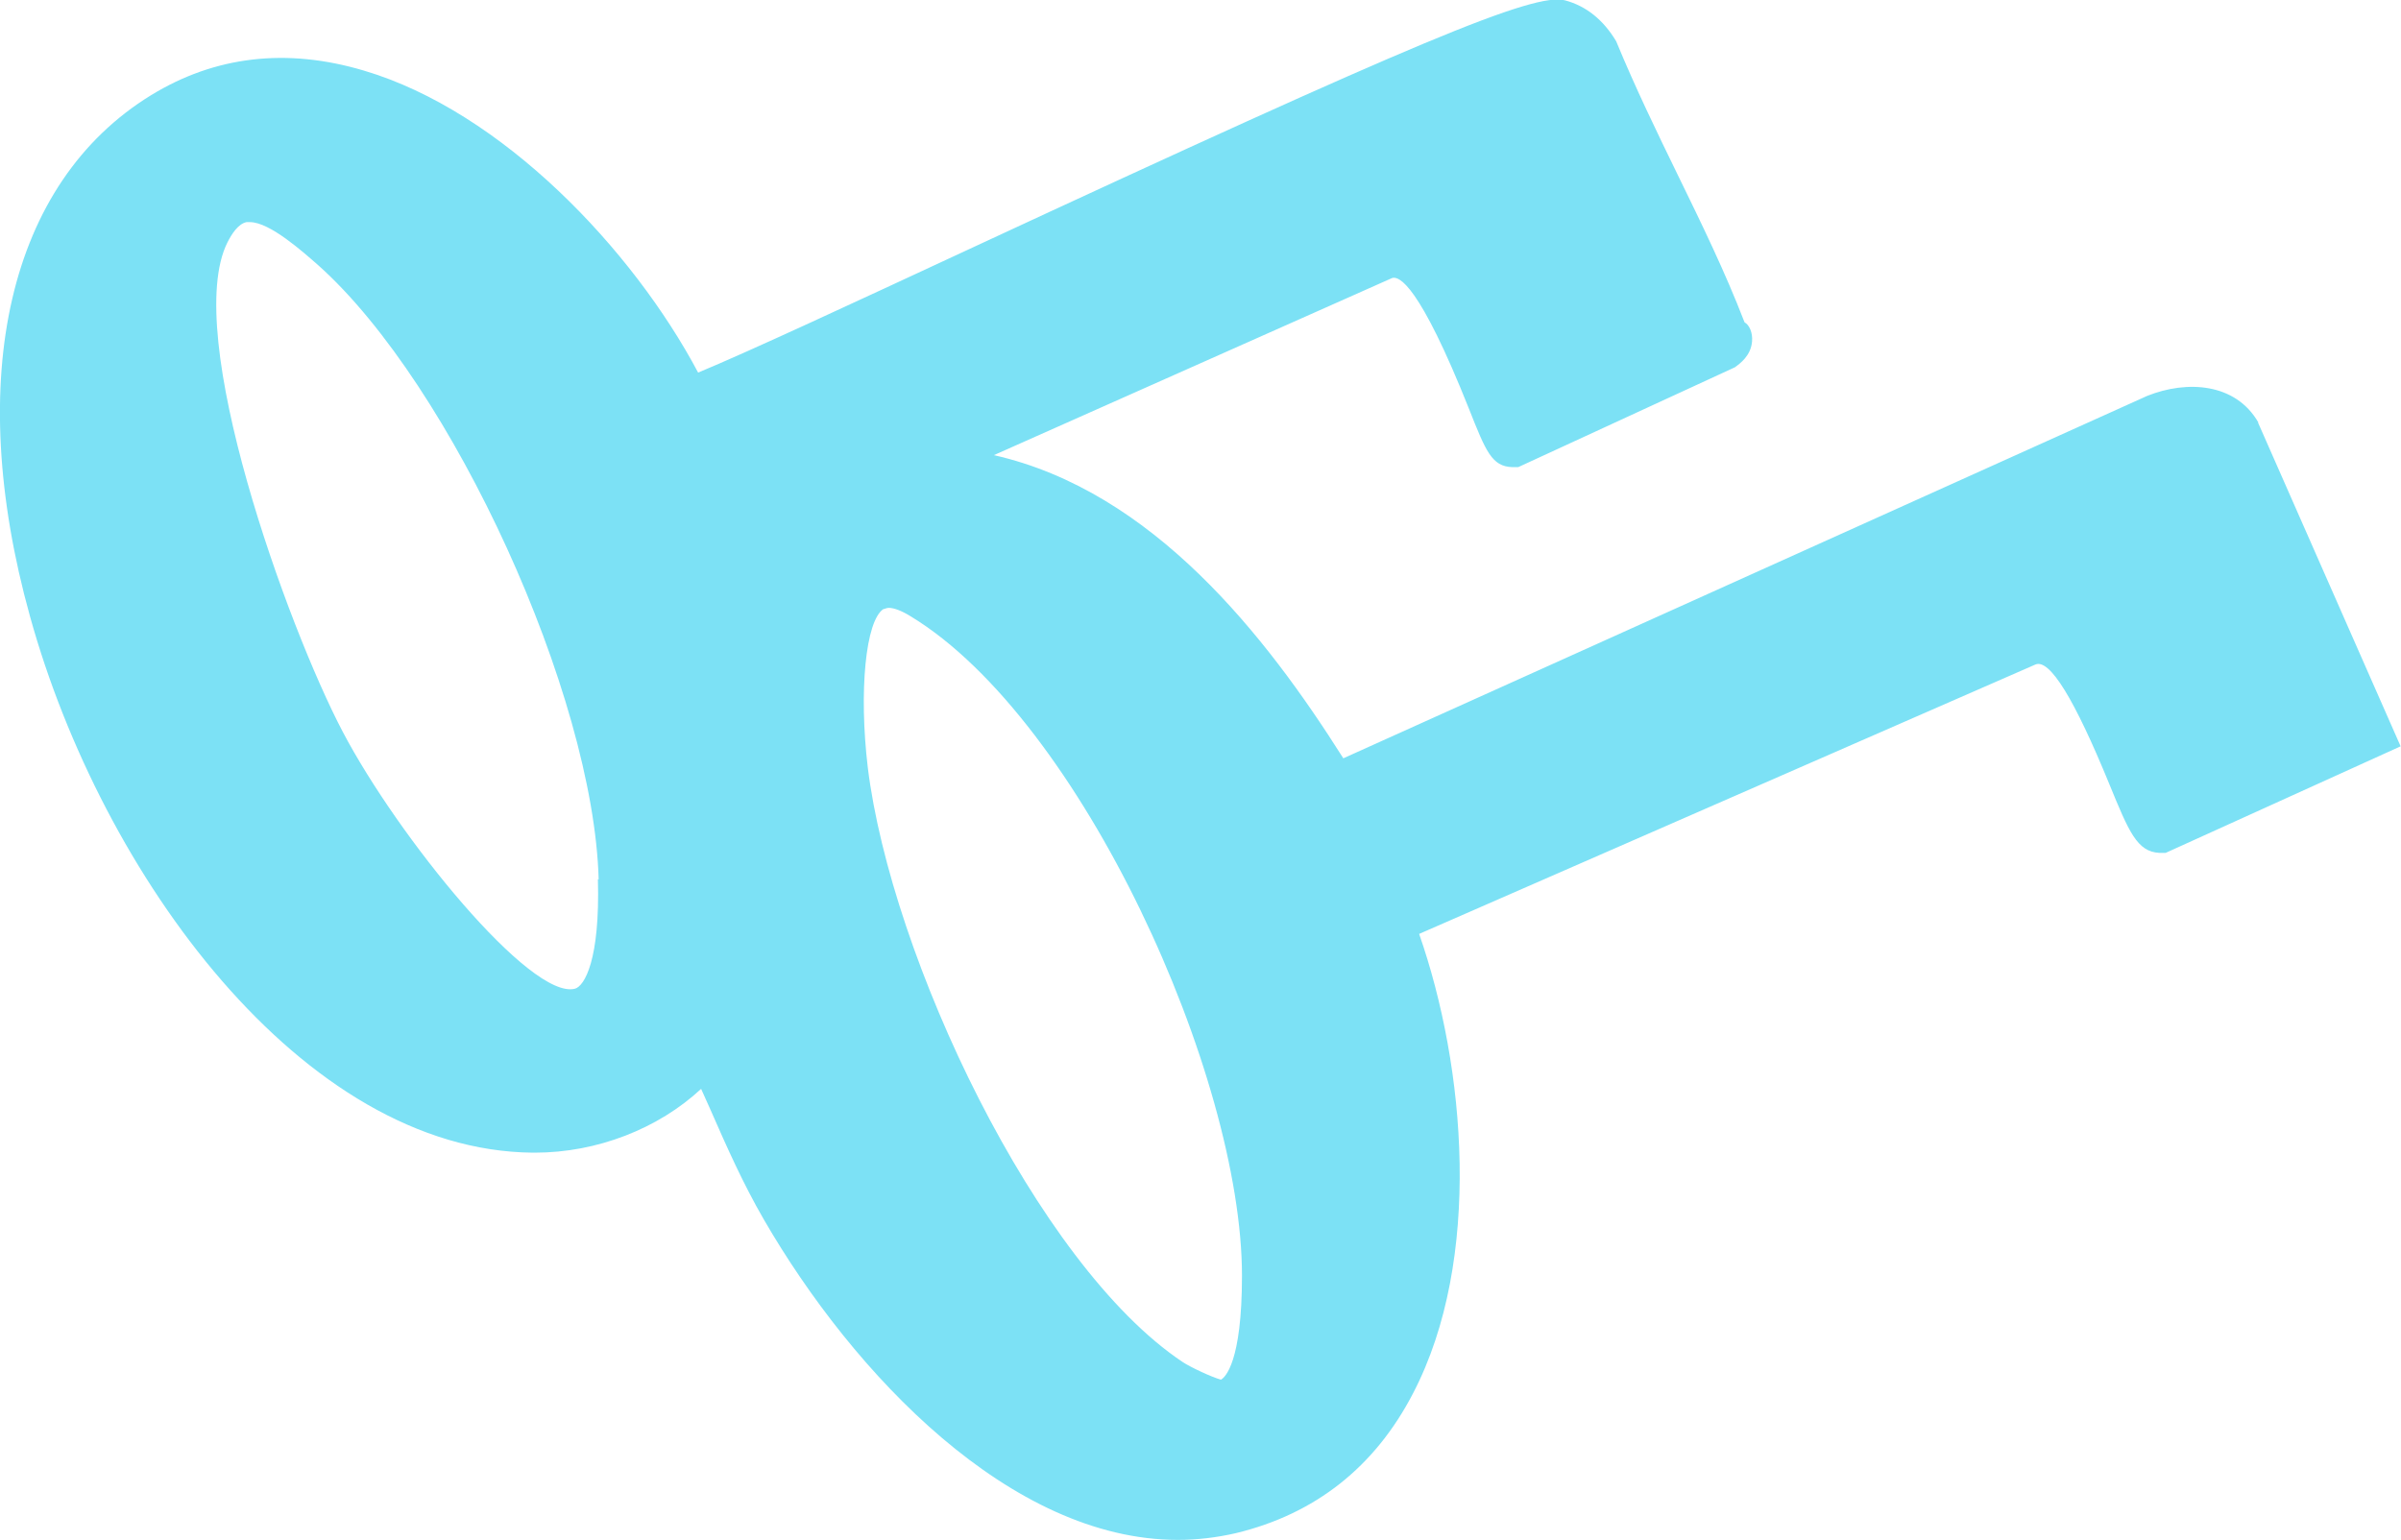 <?xml version="1.0" encoding="UTF-8"?>
<svg id="Capa_2" data-name="Capa 2" xmlns="http://www.w3.org/2000/svg" viewBox="0 0 63.97 41.04">
  <defs>
    <style>
      .cls-1 {
        fill: #7ce1f5;
      }
    </style>
  </defs>
  <g id="Capa_1-2" data-name="Capa 1">
    <path class="cls-1" d="M60.17,11.26c-.61-1.06-1.91-1.13-2.96-.71l-21.42,9.66c-2.06-3.26-5.07-7.12-9.31-8.08l10.61-4.72c.18-.06.72.15,2.05,3.49.45,1.14.61,1.53,1.15,1.55h.16s5.77-2.66,5.77-2.66c.14-.1.43-.31.46-.69.02-.23-.07-.44-.2-.51-.52-1.35-1.16-2.66-1.78-3.93-.55-1.13-1.12-2.3-1.64-3.56-.34-.57-.8-.94-1.36-1.09-.82-.22-3.93,1.08-15.88,6.63-3.12,1.45-5.87,2.73-7.22,3.29-1.74-3.28-5.22-6.96-8.91-8.05-2.05-.61-3.96-.39-5.67.66C.23,4.87-.97,10.06.8,16.43c1.91,6.89,7.26,14.24,13.4,14.29h.05c1.66,0,3.29-.64,4.43-1.7.09.19.17.39.26.58.42.96.86,1.95,1.41,2.9,2.39,4.13,6.58,8.54,11.03,8.54.51,0,1.03-.06,1.55-.18,2.11-.51,3.7-1.76,4.72-3.73,1.85-3.56,1.4-8.69.16-12.24l16.42-7.18c.38-.16,1.04.92,1.97,3.19.52,1.27.74,1.8,1.33,1.83h.17s6.26-2.84,6.26-2.84l-3.8-8.63ZM23.56,16.23s.07-.03.12-.03c.14,0,.35.08.59.23,4.54,2.76,8.82,12.24,8.82,17.57,0,2.31-.45,2.71-.56,2.77-.23-.06-.81-.33-1.02-.47-3.9-2.6-7.77-10.8-8.39-15.85-.24-2.02-.06-3.91.42-4.22ZM15.93,23.43c.06,2.16-.36,2.85-.61,2.92-1.18.31-4.72-4.05-6.19-6.85-1.47-2.8-4.29-10.61-3.07-13.04.11-.22.29-.5.51-.54.03,0,.06,0,.09,0,.53,0,1.42.8,1.82,1.15,3.57,3.19,7.34,11.45,7.47,16.37Z"/>
  </g>
</svg>